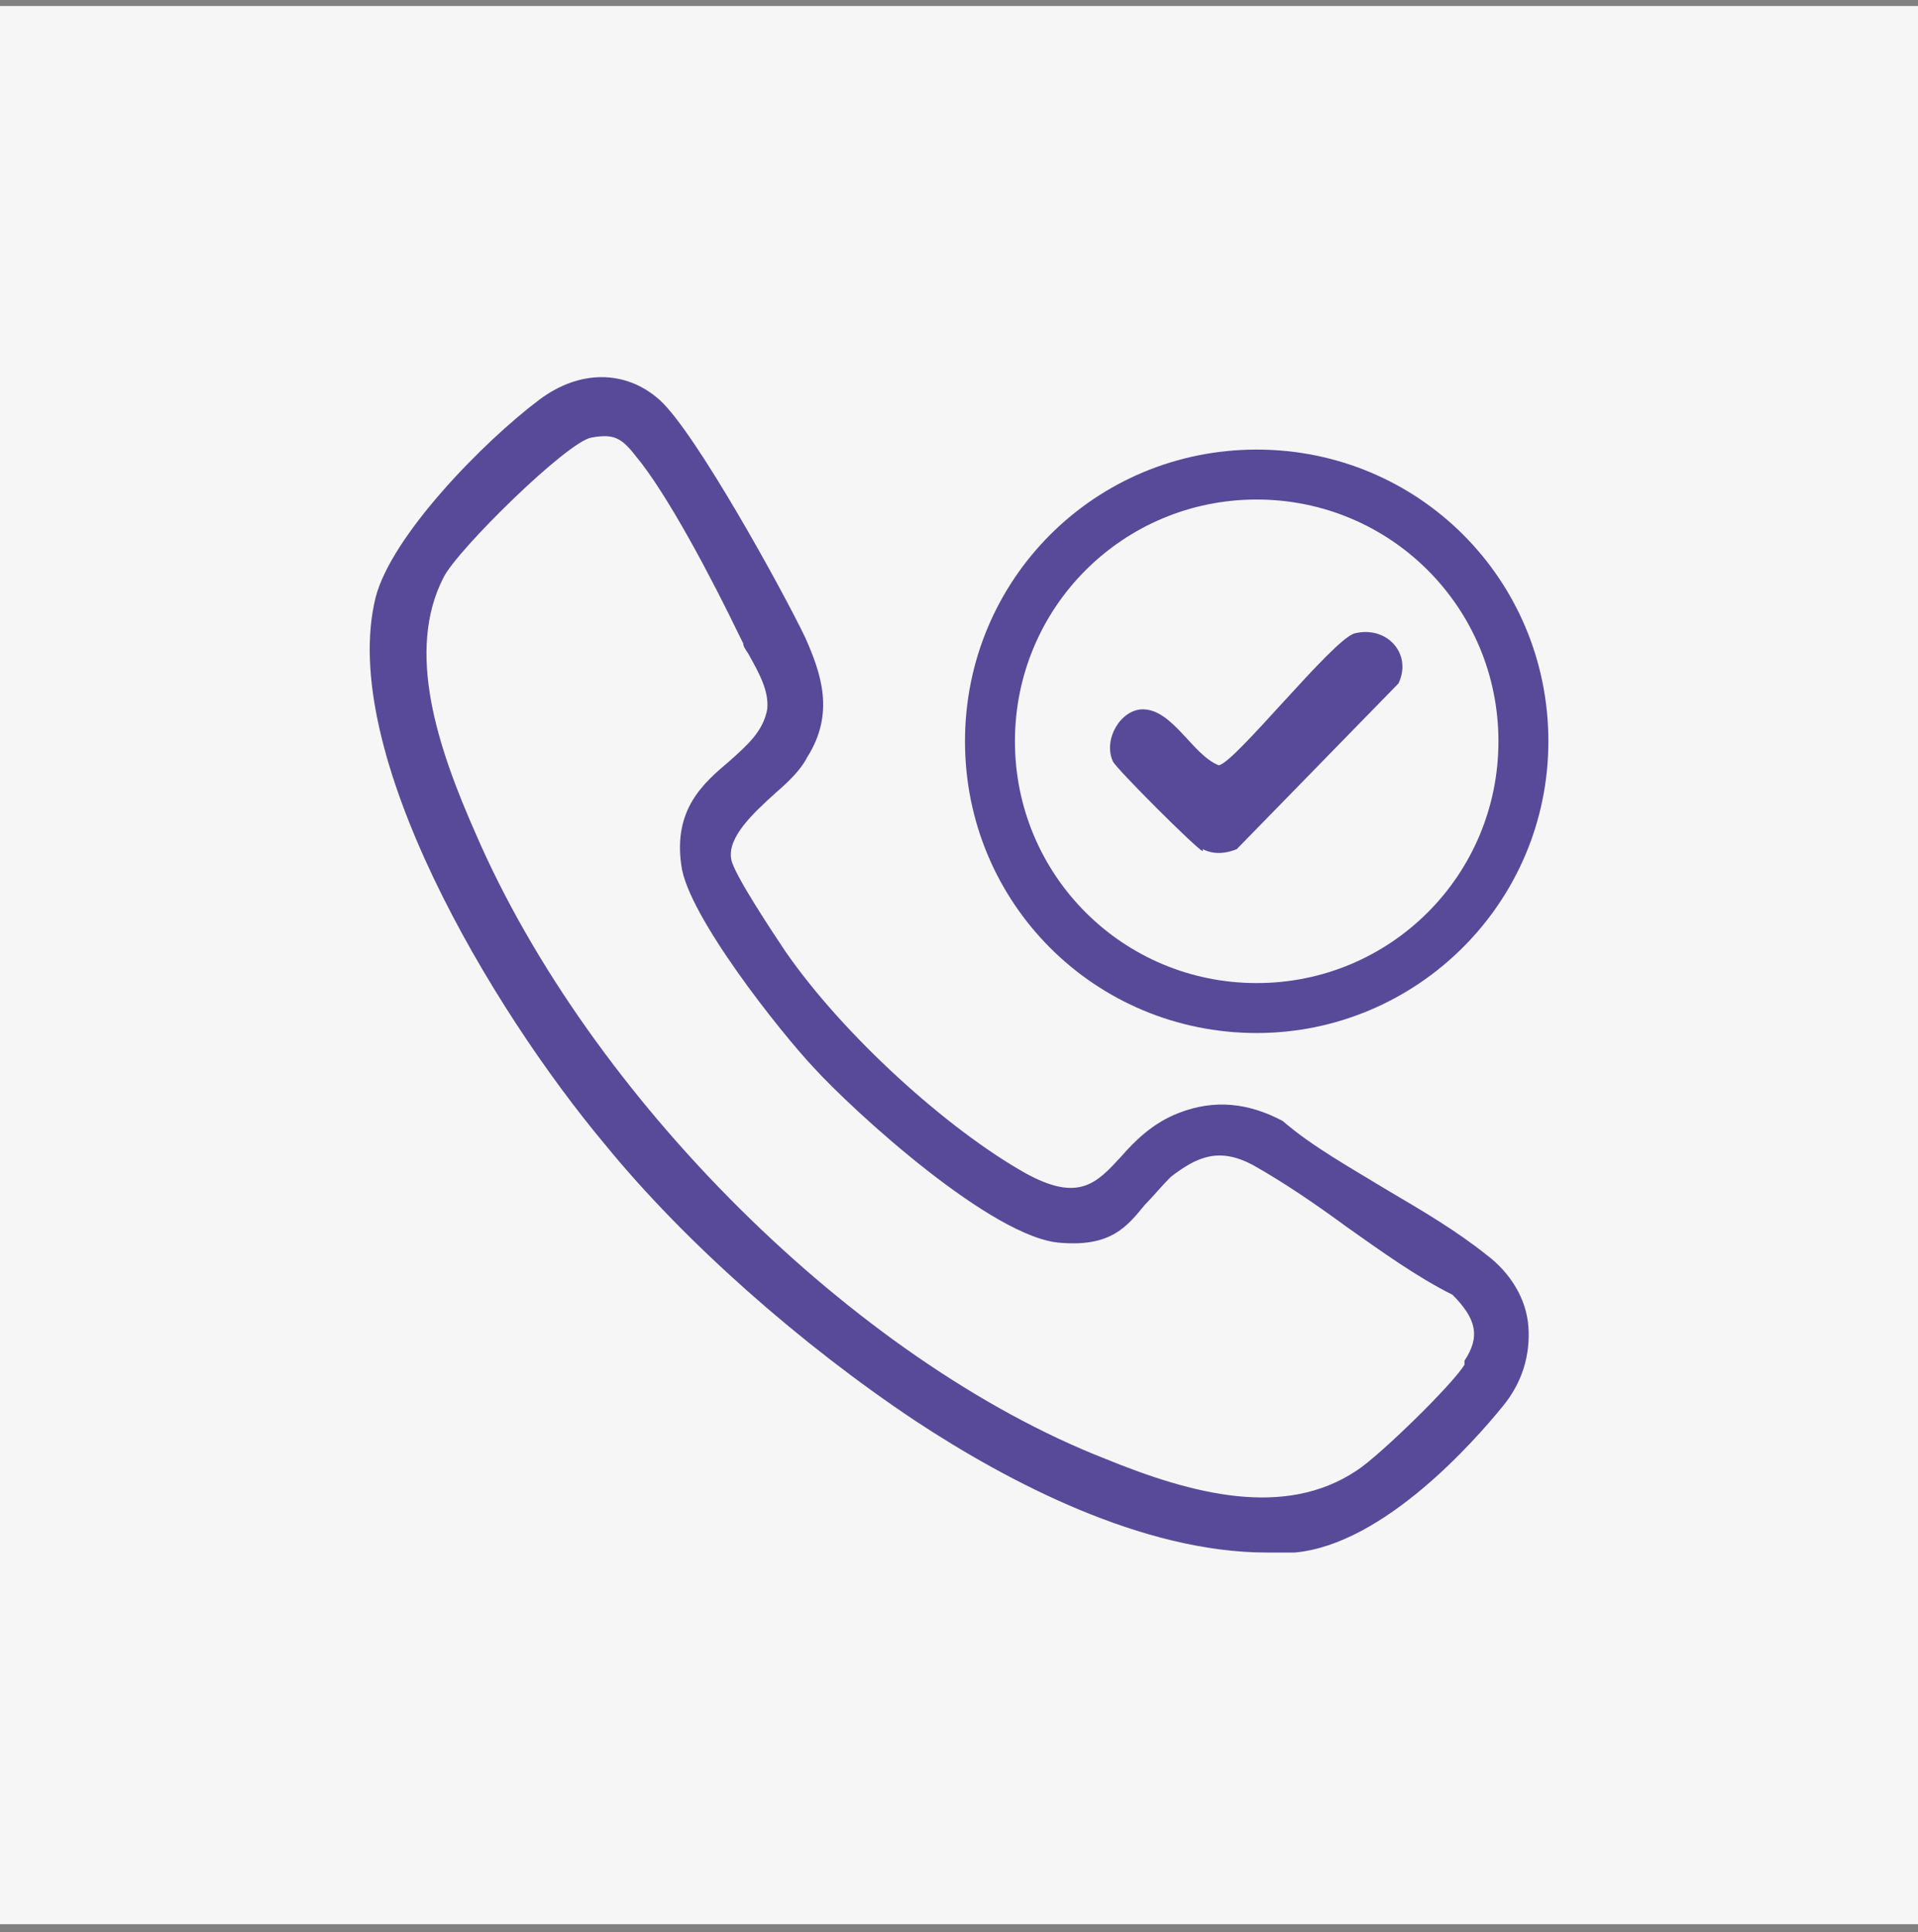 <?xml version="1.0" encoding="UTF-8"?>
<svg id="Layer_1" xmlns="http://www.w3.org/2000/svg" version="1.1" viewBox="0 0 96 96.7">
  <rect x="0" y="0" width="96" height="96.7" fill="#808080" stroke="none"/>
  <!-- Generator: Adobe Illustrator 29.2.0, SVG Export Plug-In . SVG Version: 2.1.0 Build 108)  -->
  <defs>
    <style>
      .st0 {
        fill: #f6f6f6;
      }

      .st1 {
        fill: #584a99;
      }
    </style>
  </defs>
  <rect class="st0" y=".3" width="96" height="96"/>
  <g>
    <path class="st1" d="M60.2,42.5c.6.3,1.2.2,1.7,0l8.1-8.3c.7-1.5-.6-2.9-2.2-2.5-1.1.3-6,6.5-6.8,6.6-1.3-.5-2.3-2.8-3.8-2.8-1.1,0-2,1.5-1.5,2.6.1.3,4.2,4.4,4.5,4.5Z"/>
    <path class="st1" d="M74.4,62.8c-1.5-1.2-3.2-2.2-4.9-3.2-1.8-1.1-3.8-2.2-5.3-3.5h0c-1.7-.9-3.4-1.1-5.2-.4-1.3.5-2.2,1.4-2.9,2.2-1.2,1.3-2.1,2.3-4.8.8-3.9-2.2-9.1-6.9-12-11.1-.6-.9-2.6-3.9-2.7-4.6-.2-1.1,1.1-2.3,2.2-3.3.7-.6,1.3-1.2,1.6-1.8,1.4-2.2.7-4.2-.1-6-1.1-2.3-5.5-10.3-7.3-11.9-1.7-1.5-4-1.5-6,0-2.8,2.1-7.4,6.8-8.2,9.9-1.9,7.7,5.8,20.6,11.5,27.4,4,4.9,9.8,10,15.5,13.8,4.7,3.1,11.4,6.6,17.6,6.6.5,0,1,0,1.4,0,4.5-.4,9.1-5.7,10.4-7.3,1-1.2,1.4-2.6,1.3-4-.1-1.4-.9-2.7-2.1-3.6ZM73.3,68.3c-.6,1-4.3,4.6-5.4,5.3-3.6,2.4-8.2,1.2-12.6-.6-12.5-4.9-25.8-18.1-31.5-31.3-1.9-4.3-3.5-9.1-1.6-12.8.7-1.4,6.2-6.8,7.4-7,1.1-.2,1.5,0,2.2.9,1.6,1.9,3.9,6.3,5.2,9l.2.4c0,.2.2.4.3.6.5.9,1,1.8.9,2.7-.2,1.1-1,1.8-1.9,2.6-1.3,1.1-2.8,2.4-2.4,5.2.3,2.5,5,8.4,6.6,10.1,2,2.2,9,8.6,12.4,8.8,2.5.2,3.3-.8,4.2-1.9.4-.4.8-.9,1.3-1.4,1.3-1,2.4-1.5,4.1-.6,1.6.9,3.2,2,4.7,3.1,1.7,1.2,3.5,2.5,5.3,3.4,1.2,1.2,1.4,2.1.6,3.3Z"/>
    <path class="st1" d="M62.9,51.7c8,0,14.6-6.5,14.6-14.6s-6.5-14.6-14.6-14.6-14.6,6.5-14.6,14.6,6.5,14.6,14.6,14.6ZM62.9,25c6.7,0,12.1,5.4,12.1,12.1s-5.4,12.1-12.1,12.1-12.1-5.4-12.1-12.1,5.4-12.1,12.1-12.1Z"/>
  </g>
</svg>